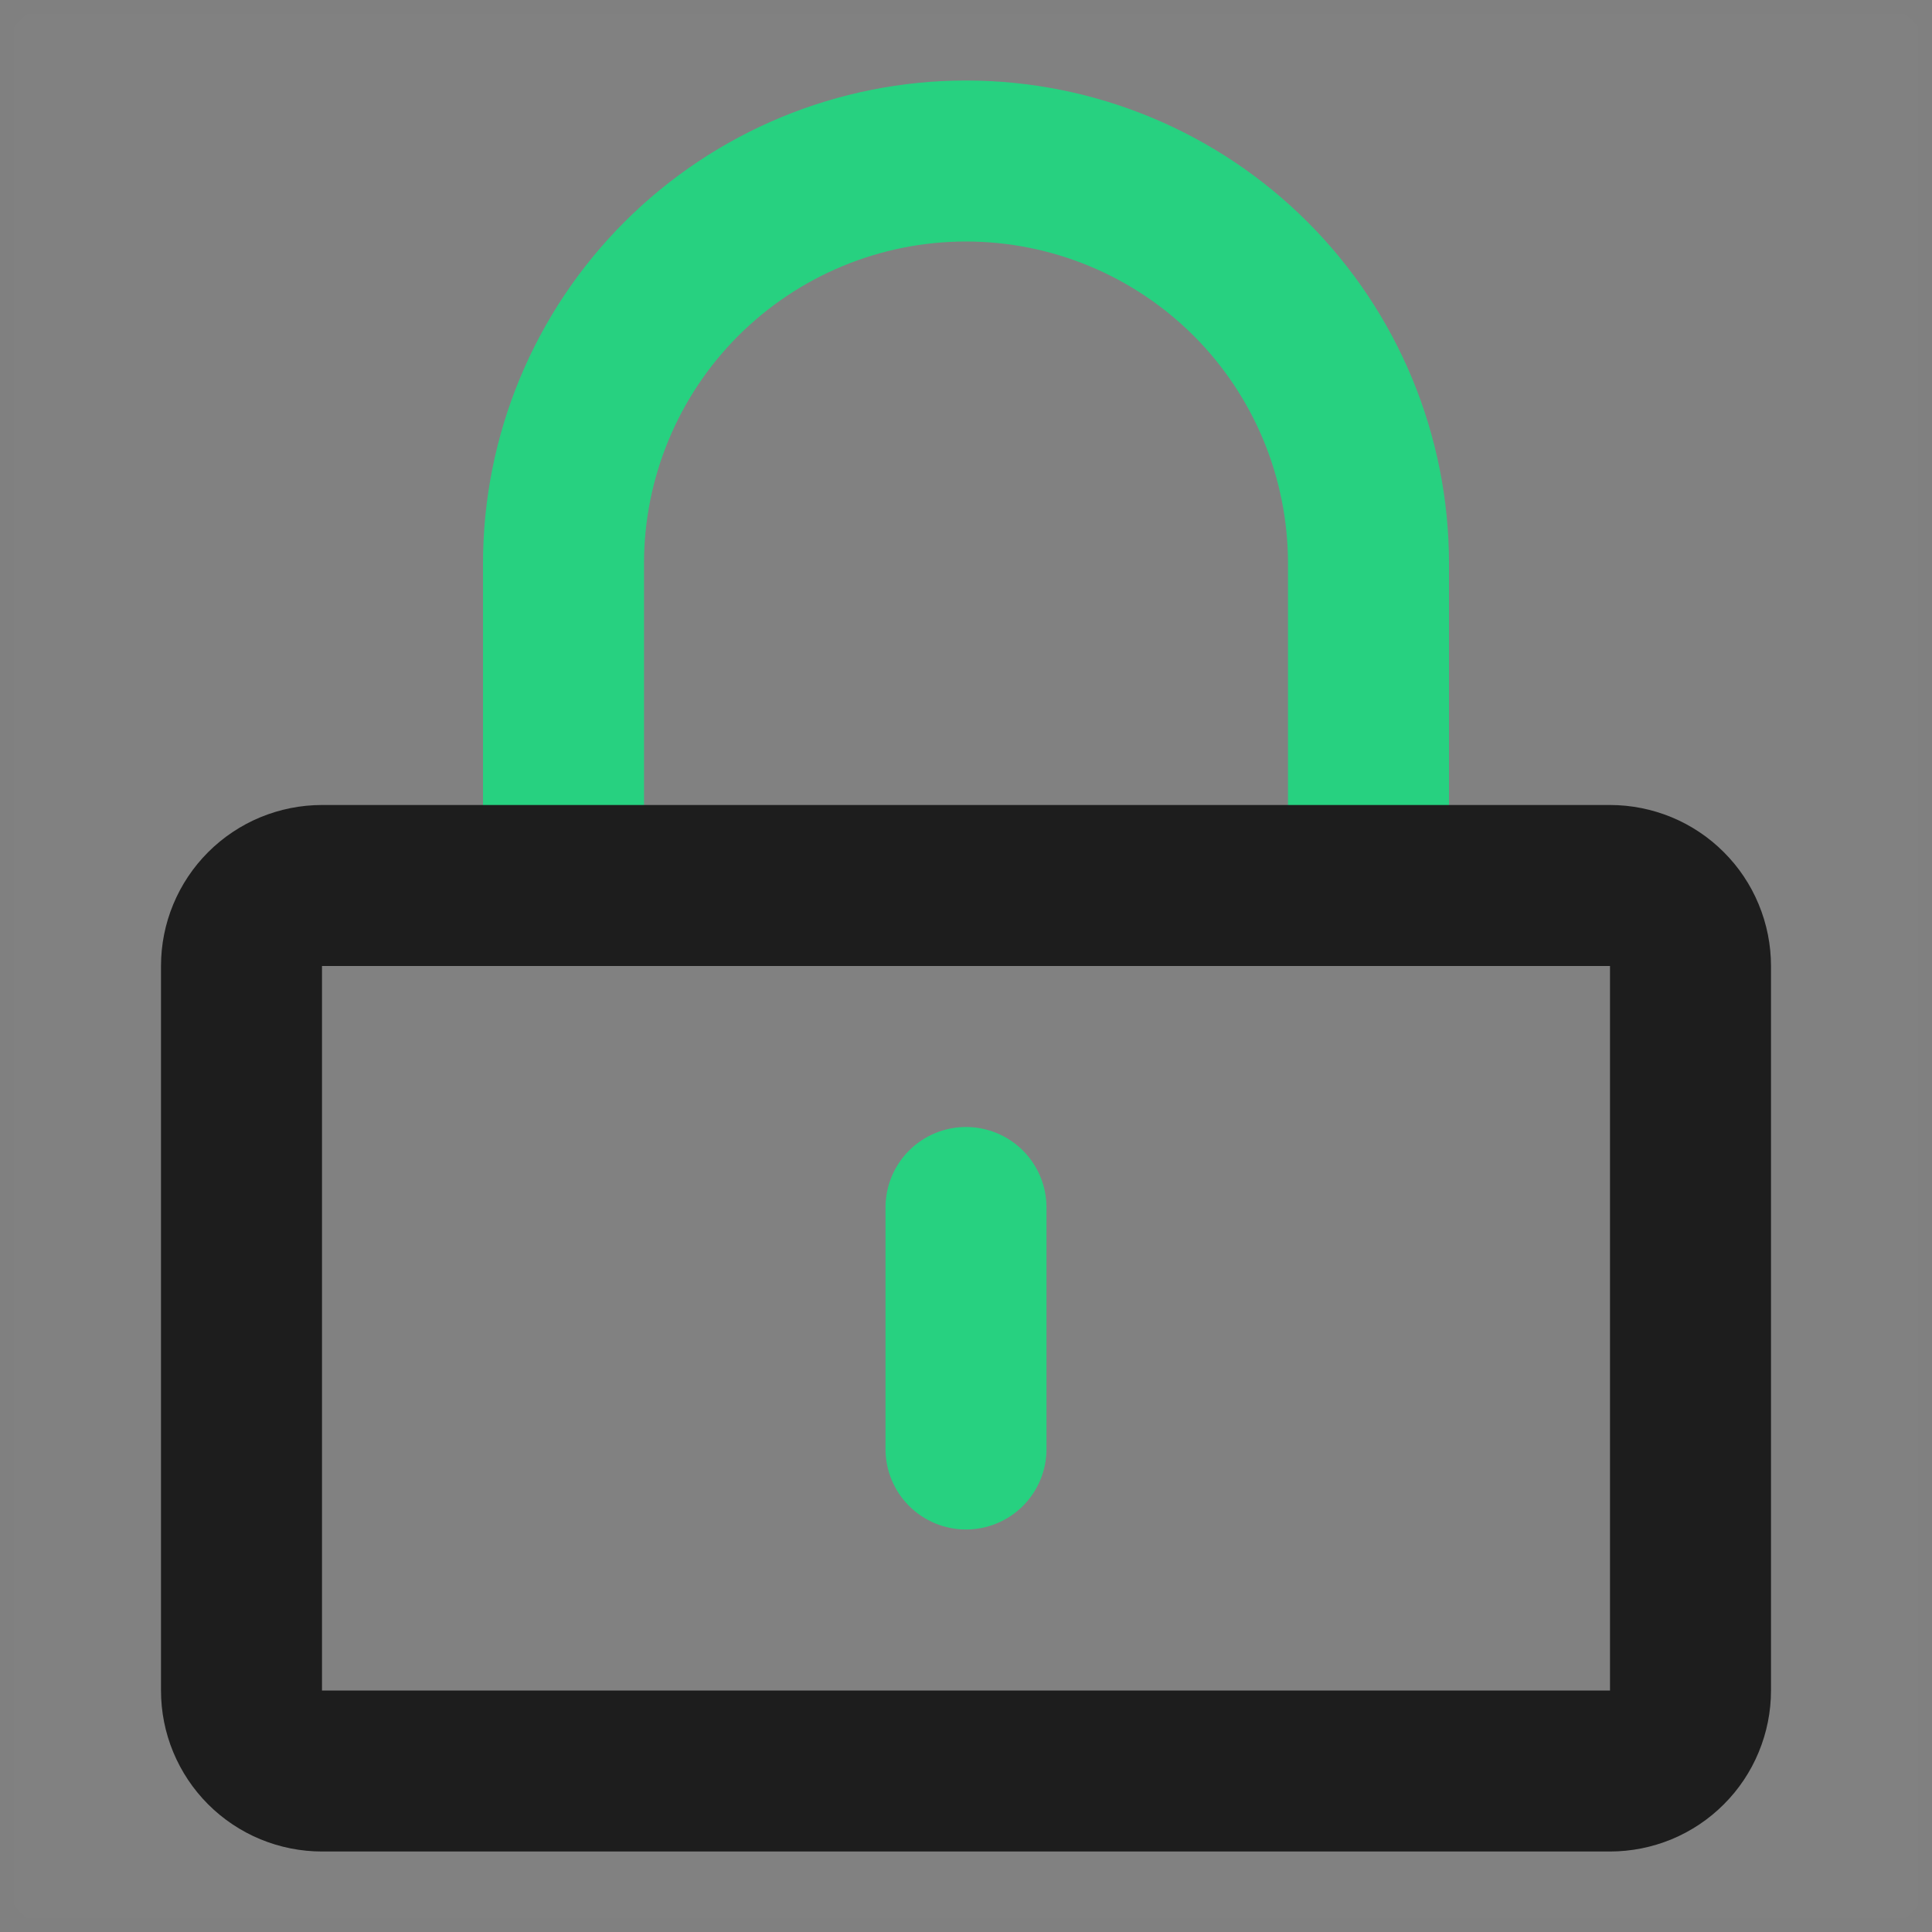 <svg width="36" height="36" viewBox="0 0 36 36" fill="none" xmlns="http://www.w3.org/2000/svg">
<rect x="0" y="0" width="36" height="36" fill="#808080" stroke="none"/>
<g clip-path="url(#clip0_189_2532)">
<mask id="mask0_189_2532" style="mask-type:luminance" maskUnits="userSpaceOnUse" x="0" y="0" width="36" height="36">
<path d="M36 0H0V36H36V0Z" fill="white"/>
</mask>
<g mask="url(#mask0_189_2532)">
<path d="M18 4.5C16.409 4.5 14.883 5.132 13.757 6.257C12.632 7.382 12 8.909 12 10.5V16.5C12 16.697 11.961 16.892 11.886 17.074C11.81 17.256 11.7 17.421 11.561 17.561C11.421 17.7 11.256 17.811 11.074 17.886C10.892 17.961 10.697 18 10.5 18C10.303 18 10.108 17.961 9.926 17.886C9.744 17.811 9.579 17.7 9.439 17.561C9.3 17.421 9.189 17.256 9.114 17.074C9.039 16.892 9 16.697 9 16.5V10.5C9 8.113 9.948 5.824 11.636 4.136C13.324 2.448 15.613 1.5 18 1.5C20.387 1.5 22.676 2.448 24.364 4.136C26.052 5.824 27 8.113 27 10.5V16.5C27 16.697 26.961 16.892 26.886 17.074C26.811 17.256 26.7 17.421 26.561 17.561C26.421 17.7 26.256 17.811 26.074 17.886C25.892 17.961 25.697 18 25.5 18C25.303 18 25.108 17.961 24.926 17.886C24.744 17.811 24.579 17.7 24.439 17.561C24.3 17.421 24.189 17.256 24.114 17.074C24.039 16.892 24 16.697 24 16.5V10.5C24 8.909 23.368 7.382 22.243 6.257C21.117 5.132 19.591 4.5 18 4.5ZM18 21C18.398 21 18.779 21.158 19.061 21.439C19.342 21.721 19.5 22.102 19.5 22.5V27C19.5 27.398 19.342 27.779 19.061 28.061C18.779 28.342 18.398 28.5 18 28.5C17.602 28.5 17.221 28.342 16.939 28.061C16.658 27.779 16.5 27.398 16.5 27V22.5C16.5 22.102 16.658 21.721 16.939 21.439C17.221 21.158 17.602 21 18 21Z" fill="#25D17F"/>
<path d="M36 0H0V36H36V0Z" fill="white" fill-opacity="0.01"/>
<path d="M3 18C3 17.606 3.077 17.216 3.228 16.852C3.379 16.488 3.6 16.157 3.878 15.879C4.157 15.6 4.488 15.379 4.852 15.228C5.216 15.078 5.606 15 6 15H30C30.394 15 30.784 15.078 31.148 15.228C31.512 15.379 31.843 15.6 32.121 15.879C32.4 16.157 32.621 16.488 32.771 16.852C32.922 17.216 33 17.606 33 18V31.5C33 31.894 32.922 32.284 32.771 32.648C32.621 33.012 32.4 33.343 32.121 33.621C31.843 33.9 31.512 34.121 31.148 34.272C30.784 34.422 30.394 34.5 30 34.5H6C5.606 34.5 5.216 34.422 4.852 34.272C4.488 34.121 4.157 33.9 3.878 33.621C3.6 33.343 3.379 33.012 3.228 32.648C3.077 32.284 3 31.894 3 31.5V18ZM30 18H6V31.5H30V18Z" fill="#1D1D1D"/>
</g>
</g>
<defs>
<clipPath id="clip0_189_2532">
<rect width="36" height="36" fill="white"/>
</clipPath>
</defs>
</svg>
